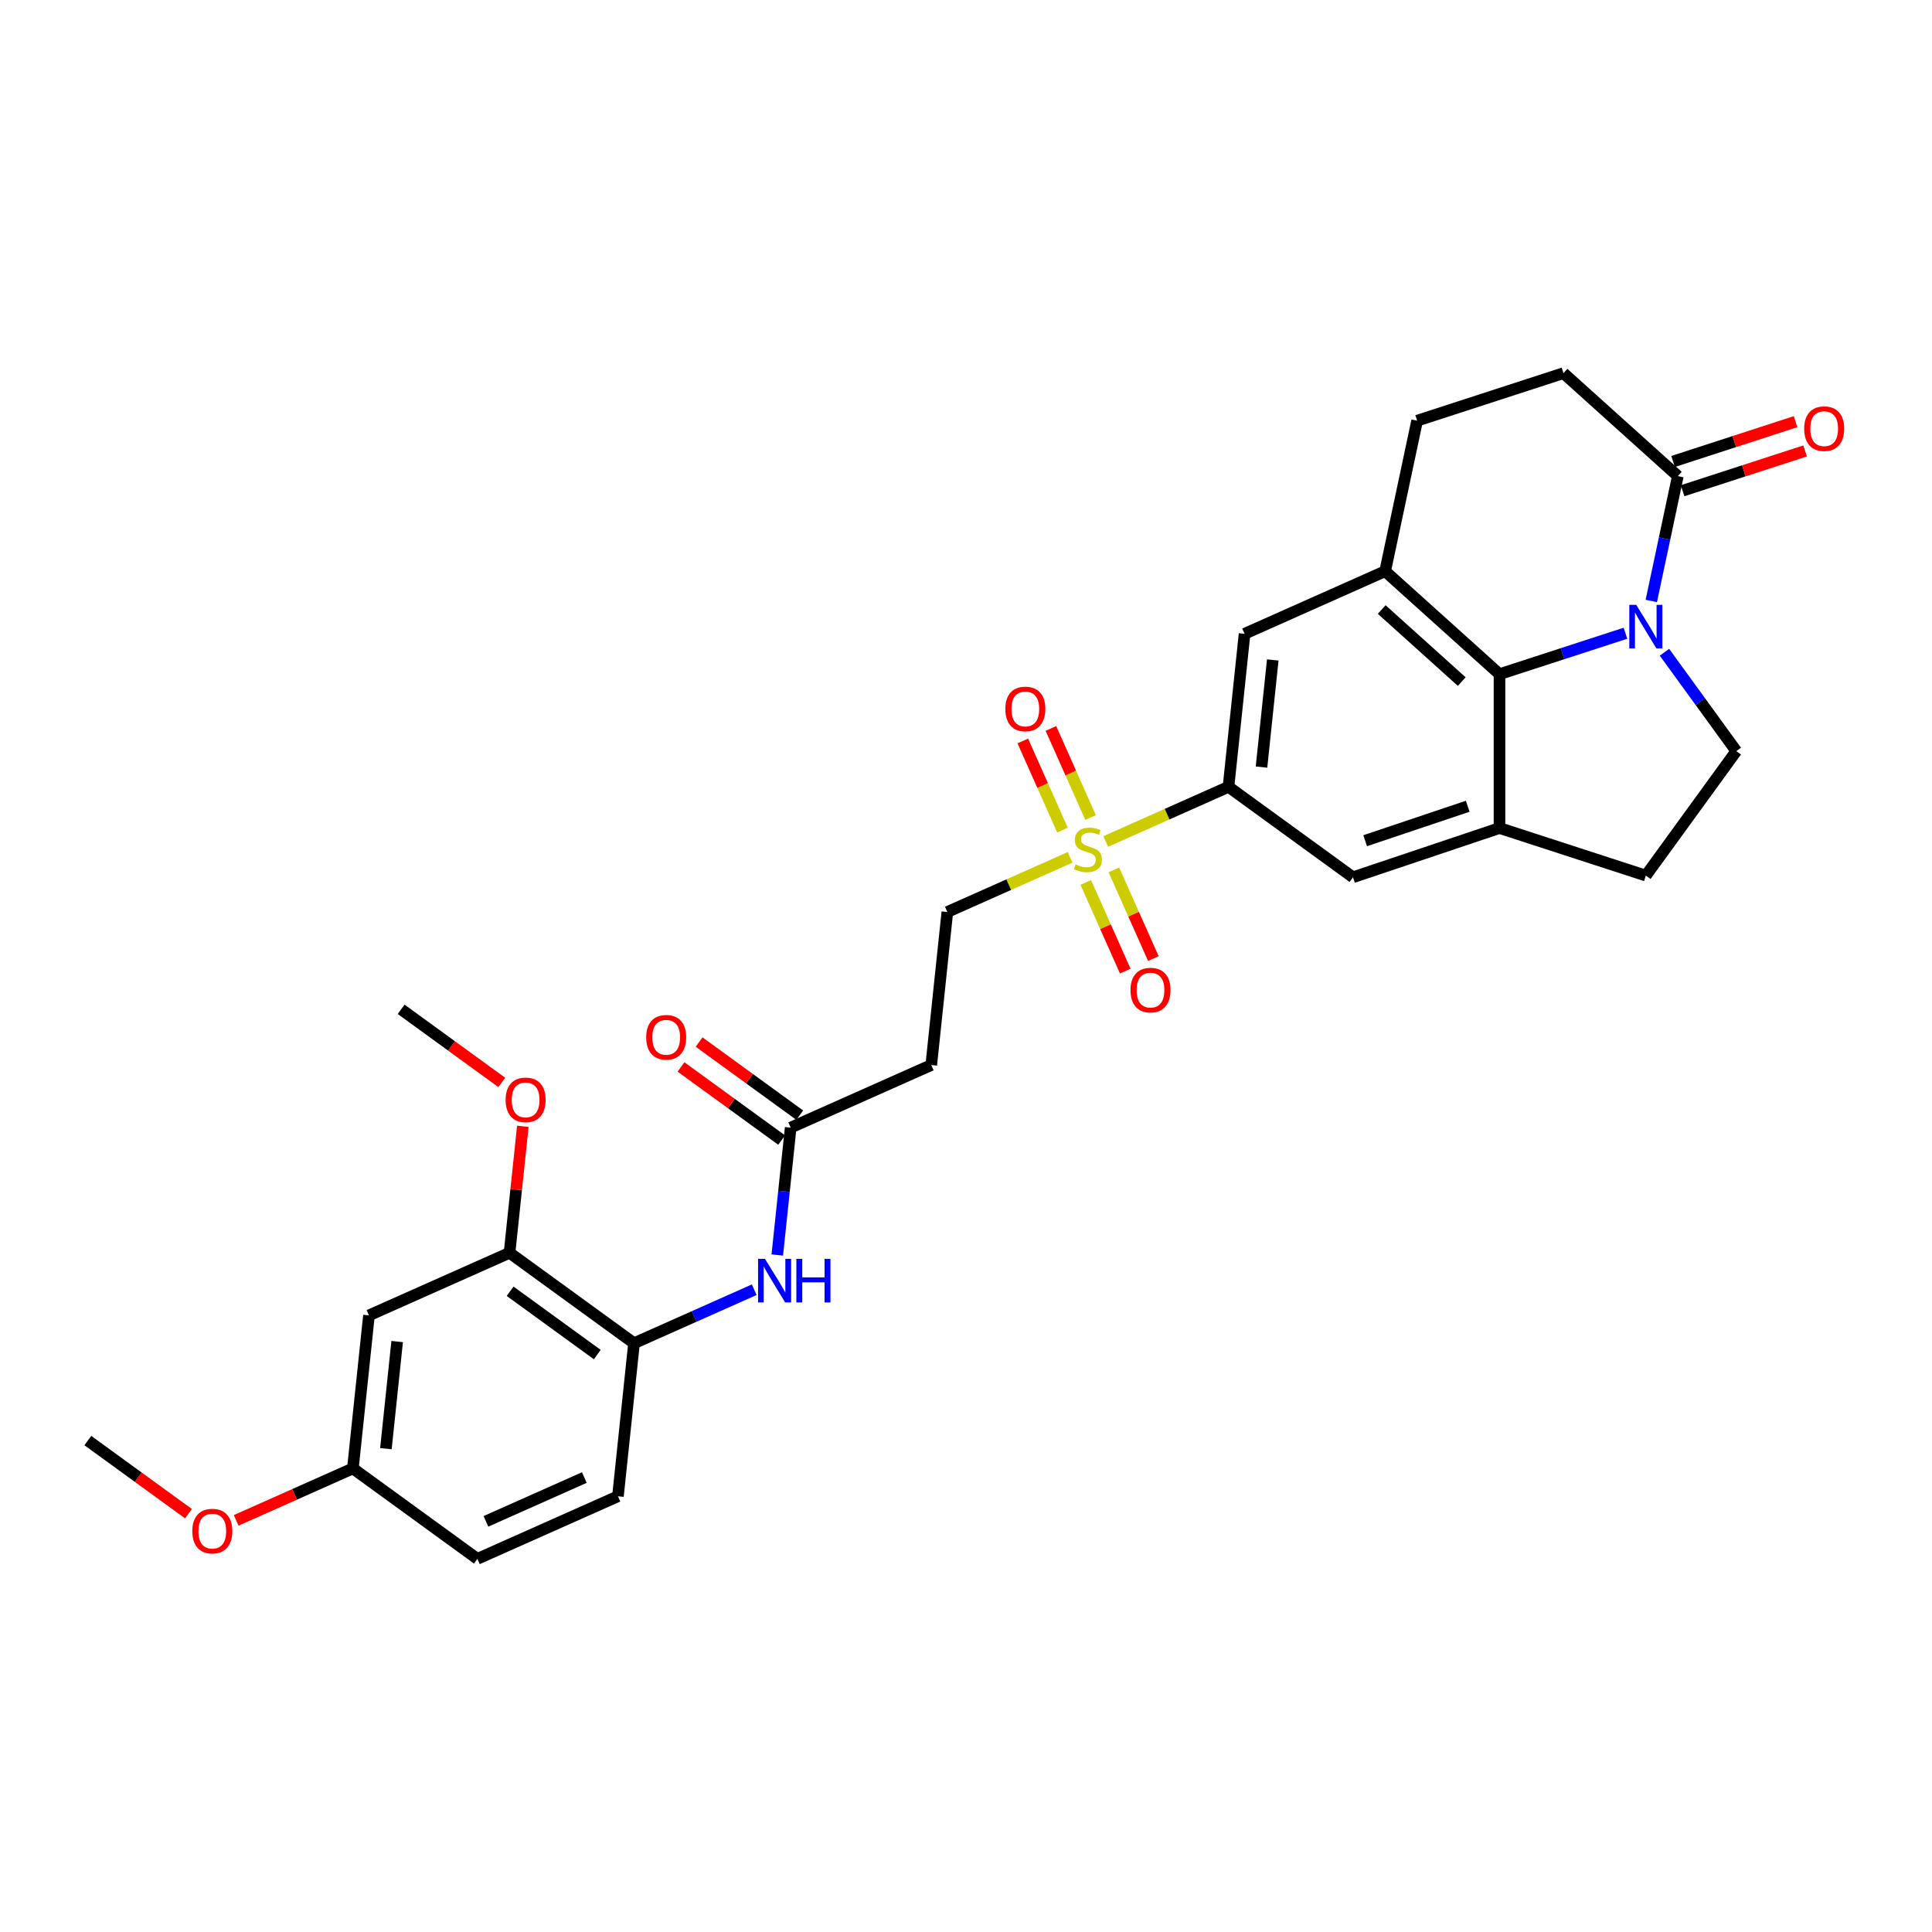 <?xml version='1.0' encoding='iso-8859-1'?>
<svg version='1.1' baseProfile='full'
              xmlns='http://www.w3.org/2000/svg'
                      xmlns:rdkit='http://www.rdkit.org/xml'
                      xmlns:xlink='http://www.w3.org/1999/xlink'
                  xml:space='preserve'
width='1000px' height='1000px' viewBox='0 0 1000 1000'>
<!-- END OF HEADER -->
<rect style='opacity:1.0;fill:#FFFFFF;stroke:none' width='1000' height='1000' x='0' y='0'> </rect>
<path class='bond-1' d='M 841.339,327.762 L 808.738,338.355' style='fill:none;fill-rule:evenodd;stroke:#0000FF;stroke-width:6px;stroke-linecap:butt;stroke-linejoin:miter;stroke-opacity:1' />
<path class='bond-1' d='M 808.738,338.355 L 776.136,348.948' style='fill:none;fill-rule:evenodd;stroke:#000000;stroke-width:6px;stroke-linecap:butt;stroke-linejoin:miter;stroke-opacity:1' />
<path class='bond-5' d='M 854.705,311.067 L 861.574,278.749' style='fill:none;fill-rule:evenodd;stroke:#0000FF;stroke-width:6px;stroke-linecap:butt;stroke-linejoin:miter;stroke-opacity:1' />
<path class='bond-5' d='M 861.574,278.749 L 868.444,246.43' style='fill:none;fill-rule:evenodd;stroke:#000000;stroke-width:6px;stroke-linecap:butt;stroke-linejoin:miter;stroke-opacity:1' />
<path class='bond-8' d='M 861.525,337.605 L 880.112,363.188' style='fill:none;fill-rule:evenodd;stroke:#0000FF;stroke-width:6px;stroke-linecap:butt;stroke-linejoin:miter;stroke-opacity:1' />
<path class='bond-8' d='M 880.112,363.188 L 898.699,388.771' style='fill:none;fill-rule:evenodd;stroke:#000000;stroke-width:6px;stroke-linecap:butt;stroke-linejoin:miter;stroke-opacity:1' />
<path class='bond-0' d='M 572.325,435.548 L 604.094,421.403' style='fill:none;fill-rule:evenodd;stroke:#CCCC00;stroke-width:6px;stroke-linecap:butt;stroke-linejoin:miter;stroke-opacity:1' />
<path class='bond-0' d='M 604.094,421.403 L 635.862,407.259' style='fill:none;fill-rule:evenodd;stroke:#000000;stroke-width:6px;stroke-linecap:butt;stroke-linejoin:miter;stroke-opacity:1' />
<path class='bond-13' d='M 553.879,443.76 L 522.11,457.905' style='fill:none;fill-rule:evenodd;stroke:#CCCC00;stroke-width:6px;stroke-linecap:butt;stroke-linejoin:miter;stroke-opacity:1' />
<path class='bond-13' d='M 522.11,457.905 L 490.342,472.049' style='fill:none;fill-rule:evenodd;stroke:#000000;stroke-width:6px;stroke-linecap:butt;stroke-linejoin:miter;stroke-opacity:1' />
<path class='bond-16' d='M 561.989,456.736 L 572.207,479.686' style='fill:none;fill-rule:evenodd;stroke:#CCCC00;stroke-width:6px;stroke-linecap:butt;stroke-linejoin:miter;stroke-opacity:1' />
<path class='bond-16' d='M 572.207,479.686 L 582.425,502.636' style='fill:none;fill-rule:evenodd;stroke:#FF0000;stroke-width:6px;stroke-linecap:butt;stroke-linejoin:miter;stroke-opacity:1' />
<path class='bond-16' d='M 576.541,450.257 L 586.759,473.207' style='fill:none;fill-rule:evenodd;stroke:#CCCC00;stroke-width:6px;stroke-linecap:butt;stroke-linejoin:miter;stroke-opacity:1' />
<path class='bond-16' d='M 586.759,473.207 L 596.977,496.157' style='fill:none;fill-rule:evenodd;stroke:#FF0000;stroke-width:6px;stroke-linecap:butt;stroke-linejoin:miter;stroke-opacity:1' />
<path class='bond-17' d='M 564.484,423.177 L 554.213,400.108' style='fill:none;fill-rule:evenodd;stroke:#CCCC00;stroke-width:6px;stroke-linecap:butt;stroke-linejoin:miter;stroke-opacity:1' />
<path class='bond-17' d='M 554.213,400.108 L 543.942,377.039' style='fill:none;fill-rule:evenodd;stroke:#FF0000;stroke-width:6px;stroke-linecap:butt;stroke-linejoin:miter;stroke-opacity:1' />
<path class='bond-17' d='M 549.932,429.656 L 539.661,406.587' style='fill:none;fill-rule:evenodd;stroke:#CCCC00;stroke-width:6px;stroke-linecap:butt;stroke-linejoin:miter;stroke-opacity:1' />
<path class='bond-17' d='M 539.661,406.587 L 529.39,383.518' style='fill:none;fill-rule:evenodd;stroke:#FF0000;stroke-width:6px;stroke-linecap:butt;stroke-linejoin:miter;stroke-opacity:1' />
<path class='bond-2' d='M 776.136,348.948 L 776.136,428.594' style='fill:none;fill-rule:evenodd;stroke:#000000;stroke-width:6px;stroke-linecap:butt;stroke-linejoin:miter;stroke-opacity:1' />
<path class='bond-3' d='M 776.136,348.948 L 716.948,295.654' style='fill:none;fill-rule:evenodd;stroke:#000000;stroke-width:6px;stroke-linecap:butt;stroke-linejoin:miter;stroke-opacity:1' />
<path class='bond-3' d='M 756.599,352.792 L 715.167,315.486' style='fill:none;fill-rule:evenodd;stroke:#000000;stroke-width:6px;stroke-linecap:butt;stroke-linejoin:miter;stroke-opacity:1' />
<path class='bond-7' d='M 776.136,428.594 L 700.297,454.074' style='fill:none;fill-rule:evenodd;stroke:#000000;stroke-width:6px;stroke-linecap:butt;stroke-linejoin:miter;stroke-opacity:1' />
<path class='bond-7' d='M 759.687,417.316 L 706.6,435.152' style='fill:none;fill-rule:evenodd;stroke:#000000;stroke-width:6px;stroke-linecap:butt;stroke-linejoin:miter;stroke-opacity:1' />
<path class='bond-30' d='M 776.136,428.594 L 851.884,453.206' style='fill:none;fill-rule:evenodd;stroke:#000000;stroke-width:6px;stroke-linecap:butt;stroke-linejoin:miter;stroke-opacity:1' />
<path class='bond-6' d='M 716.948,295.654 L 644.187,328.049' style='fill:none;fill-rule:evenodd;stroke:#000000;stroke-width:6px;stroke-linecap:butt;stroke-linejoin:miter;stroke-opacity:1' />
<path class='bond-31' d='M 716.948,295.654 L 733.507,217.749' style='fill:none;fill-rule:evenodd;stroke:#000000;stroke-width:6px;stroke-linecap:butt;stroke-linejoin:miter;stroke-opacity:1' />
<path class='bond-4' d='M 635.862,407.259 L 644.187,328.049' style='fill:none;fill-rule:evenodd;stroke:#000000;stroke-width:6px;stroke-linecap:butt;stroke-linejoin:miter;stroke-opacity:1' />
<path class='bond-4' d='M 652.953,397.043 L 658.781,341.596' style='fill:none;fill-rule:evenodd;stroke:#000000;stroke-width:6px;stroke-linecap:butt;stroke-linejoin:miter;stroke-opacity:1' />
<path class='bond-32' d='M 635.862,407.259 L 700.297,454.074' style='fill:none;fill-rule:evenodd;stroke:#000000;stroke-width:6px;stroke-linecap:butt;stroke-linejoin:miter;stroke-opacity:1' />
<path class='bond-20' d='M 868.444,246.43 L 809.255,193.137' style='fill:none;fill-rule:evenodd;stroke:#000000;stroke-width:6px;stroke-linecap:butt;stroke-linejoin:miter;stroke-opacity:1' />
<path class='bond-21' d='M 870.905,254.005 L 902.606,243.705' style='fill:none;fill-rule:evenodd;stroke:#000000;stroke-width:6px;stroke-linecap:butt;stroke-linejoin:miter;stroke-opacity:1' />
<path class='bond-21' d='M 902.606,243.705 L 934.308,233.404' style='fill:none;fill-rule:evenodd;stroke:#FF0000;stroke-width:6px;stroke-linecap:butt;stroke-linejoin:miter;stroke-opacity:1' />
<path class='bond-21' d='M 865.982,238.856 L 897.684,228.555' style='fill:none;fill-rule:evenodd;stroke:#000000;stroke-width:6px;stroke-linecap:butt;stroke-linejoin:miter;stroke-opacity:1' />
<path class='bond-21' d='M 897.684,228.555 L 929.385,218.255' style='fill:none;fill-rule:evenodd;stroke:#FF0000;stroke-width:6px;stroke-linecap:butt;stroke-linejoin:miter;stroke-opacity:1' />
<path class='bond-18' d='M 898.699,388.771 L 851.884,453.206' style='fill:none;fill-rule:evenodd;stroke:#000000;stroke-width:6px;stroke-linecap:butt;stroke-linejoin:miter;stroke-opacity:1' />
<path class='bond-9' d='M 402.325,649.594 L 405.791,616.624' style='fill:none;fill-rule:evenodd;stroke:#0000FF;stroke-width:6px;stroke-linecap:butt;stroke-linejoin:miter;stroke-opacity:1' />
<path class='bond-9' d='M 405.791,616.624 L 409.256,583.654' style='fill:none;fill-rule:evenodd;stroke:#000000;stroke-width:6px;stroke-linecap:butt;stroke-linejoin:miter;stroke-opacity:1' />
<path class='bond-11' d='M 390.386,667.559 L 359.278,681.408' style='fill:none;fill-rule:evenodd;stroke:#0000FF;stroke-width:6px;stroke-linecap:butt;stroke-linejoin:miter;stroke-opacity:1' />
<path class='bond-11' d='M 359.278,681.408 L 328.17,695.258' style='fill:none;fill-rule:evenodd;stroke:#000000;stroke-width:6px;stroke-linecap:butt;stroke-linejoin:miter;stroke-opacity:1' />
<path class='bond-10' d='M 409.256,583.654 L 482.016,551.259' style='fill:none;fill-rule:evenodd;stroke:#000000;stroke-width:6px;stroke-linecap:butt;stroke-linejoin:miter;stroke-opacity:1' />
<path class='bond-22' d='M 413.937,577.21 L 387.893,558.288' style='fill:none;fill-rule:evenodd;stroke:#000000;stroke-width:6px;stroke-linecap:butt;stroke-linejoin:miter;stroke-opacity:1' />
<path class='bond-22' d='M 387.893,558.288 L 361.848,539.365' style='fill:none;fill-rule:evenodd;stroke:#FF0000;stroke-width:6px;stroke-linecap:butt;stroke-linejoin:miter;stroke-opacity:1' />
<path class='bond-22' d='M 404.575,590.097 L 378.53,571.175' style='fill:none;fill-rule:evenodd;stroke:#000000;stroke-width:6px;stroke-linecap:butt;stroke-linejoin:miter;stroke-opacity:1' />
<path class='bond-22' d='M 378.53,571.175 L 352.485,552.252' style='fill:none;fill-rule:evenodd;stroke:#FF0000;stroke-width:6px;stroke-linecap:butt;stroke-linejoin:miter;stroke-opacity:1' />
<path class='bond-12' d='M 328.17,695.258 L 263.735,648.444' style='fill:none;fill-rule:evenodd;stroke:#000000;stroke-width:6px;stroke-linecap:butt;stroke-linejoin:miter;stroke-opacity:1' />
<path class='bond-12' d='M 309.142,701.123 L 264.038,668.353' style='fill:none;fill-rule:evenodd;stroke:#000000;stroke-width:6px;stroke-linecap:butt;stroke-linejoin:miter;stroke-opacity:1' />
<path class='bond-23' d='M 328.17,695.258 L 319.845,774.468' style='fill:none;fill-rule:evenodd;stroke:#000000;stroke-width:6px;stroke-linecap:butt;stroke-linejoin:miter;stroke-opacity:1' />
<path class='bond-15' d='M 263.735,648.444 L 190.975,680.839' style='fill:none;fill-rule:evenodd;stroke:#000000;stroke-width:6px;stroke-linecap:butt;stroke-linejoin:miter;stroke-opacity:1' />
<path class='bond-26' d='M 263.735,648.444 L 267.176,615.712' style='fill:none;fill-rule:evenodd;stroke:#000000;stroke-width:6px;stroke-linecap:butt;stroke-linejoin:miter;stroke-opacity:1' />
<path class='bond-26' d='M 267.176,615.712 L 270.616,582.981' style='fill:none;fill-rule:evenodd;stroke:#FF0000;stroke-width:6px;stroke-linecap:butt;stroke-linejoin:miter;stroke-opacity:1' />
<path class='bond-14' d='M 490.342,472.049 L 482.016,551.259' style='fill:none;fill-rule:evenodd;stroke:#000000;stroke-width:6px;stroke-linecap:butt;stroke-linejoin:miter;stroke-opacity:1' />
<path class='bond-33' d='M 190.975,680.839 L 182.65,760.048' style='fill:none;fill-rule:evenodd;stroke:#000000;stroke-width:6px;stroke-linecap:butt;stroke-linejoin:miter;stroke-opacity:1' />
<path class='bond-33' d='M 205.568,694.385 L 199.741,749.832' style='fill:none;fill-rule:evenodd;stroke:#000000;stroke-width:6px;stroke-linecap:butt;stroke-linejoin:miter;stroke-opacity:1' />
<path class='bond-19' d='M 733.507,217.749 L 809.255,193.137' style='fill:none;fill-rule:evenodd;stroke:#000000;stroke-width:6px;stroke-linecap:butt;stroke-linejoin:miter;stroke-opacity:1' />
<path class='bond-25' d='M 319.845,774.468 L 247.085,806.863' style='fill:none;fill-rule:evenodd;stroke:#000000;stroke-width:6px;stroke-linecap:butt;stroke-linejoin:miter;stroke-opacity:1' />
<path class='bond-25' d='M 302.452,764.775 L 251.52,787.452' style='fill:none;fill-rule:evenodd;stroke:#000000;stroke-width:6px;stroke-linecap:butt;stroke-linejoin:miter;stroke-opacity:1' />
<path class='bond-24' d='M 182.65,760.048 L 247.085,806.863' style='fill:none;fill-rule:evenodd;stroke:#000000;stroke-width:6px;stroke-linecap:butt;stroke-linejoin:miter;stroke-opacity:1' />
<path class='bond-27' d='M 182.65,760.048 L 152.442,773.498' style='fill:none;fill-rule:evenodd;stroke:#000000;stroke-width:6px;stroke-linecap:butt;stroke-linejoin:miter;stroke-opacity:1' />
<path class='bond-27' d='M 152.442,773.498 L 122.235,786.947' style='fill:none;fill-rule:evenodd;stroke:#FF0000;stroke-width:6px;stroke-linecap:butt;stroke-linejoin:miter;stroke-opacity:1' />
<path class='bond-28' d='M 259.716,560.265 L 233.671,541.342' style='fill:none;fill-rule:evenodd;stroke:#FF0000;stroke-width:6px;stroke-linecap:butt;stroke-linejoin:miter;stroke-opacity:1' />
<path class='bond-28' d='M 233.671,541.342 L 207.626,522.419' style='fill:none;fill-rule:evenodd;stroke:#000000;stroke-width:6px;stroke-linecap:butt;stroke-linejoin:miter;stroke-opacity:1' />
<path class='bond-29' d='M 97.544,783.474 L 71.499,764.551' style='fill:none;fill-rule:evenodd;stroke:#FF0000;stroke-width:6px;stroke-linecap:butt;stroke-linejoin:miter;stroke-opacity:1' />
<path class='bond-29' d='M 71.499,764.551 L 45.455,745.629' style='fill:none;fill-rule:evenodd;stroke:#000000;stroke-width:6px;stroke-linecap:butt;stroke-linejoin:miter;stroke-opacity:1' />
<path  class='atom-0' d='M 846.898 313.058
L 854.29 325.005
Q 855.022 326.184, 856.201 328.318
Q 857.38 330.453, 857.444 330.58
L 857.444 313.058
L 860.438 313.058
L 860.438 335.614
L 857.348 335.614
L 849.415 322.552
Q 848.491 321.023, 847.504 319.271
Q 846.548 317.518, 846.261 316.977
L 846.261 335.614
L 843.33 335.614
L 843.33 313.058
L 846.898 313.058
' fill='#0000FF'/>
<path  class='atom-1' d='M 556.73 447.396
Q 556.985 447.491, 558.036 447.937
Q 559.088 448.383, 560.235 448.67
Q 561.413 448.925, 562.56 448.925
Q 564.695 448.925, 565.937 447.905
Q 567.18 446.854, 567.18 445.038
Q 567.18 443.796, 566.543 443.031
Q 565.937 442.266, 564.982 441.852
Q 564.026 441.438, 562.433 440.96
Q 560.426 440.355, 559.215 439.782
Q 558.036 439.208, 557.176 437.997
Q 556.348 436.787, 556.348 434.748
Q 556.348 431.912, 558.259 430.16
Q 560.203 428.408, 564.026 428.408
Q 566.638 428.408, 569.601 429.651
L 568.868 432.104
Q 566.16 430.989, 564.121 430.989
Q 561.923 430.989, 560.713 431.912
Q 559.502 432.805, 559.534 434.366
Q 559.534 435.576, 560.139 436.309
Q 560.776 437.042, 561.668 437.456
Q 562.592 437.87, 564.121 438.348
Q 566.16 438.985, 567.371 439.622
Q 568.582 440.259, 569.442 441.566
Q 570.334 442.84, 570.334 445.038
Q 570.334 448.16, 568.231 449.849
Q 566.16 451.505, 562.688 451.505
Q 560.681 451.505, 559.151 451.059
Q 557.654 450.645, 555.87 449.912
L 556.73 447.396
' fill='#CCCC00'/>
<path  class='atom-10' d='M 395.945 651.586
L 403.336 663.533
Q 404.069 664.711, 405.248 666.846
Q 406.426 668.98, 406.49 669.108
L 406.49 651.586
L 409.485 651.586
L 409.485 674.141
L 406.394 674.141
L 398.462 661.079
Q 397.538 659.55, 396.55 657.798
Q 395.594 656.046, 395.308 655.504
L 395.308 674.141
L 392.377 674.141
L 392.377 651.586
L 395.945 651.586
' fill='#0000FF'/>
<path  class='atom-10' d='M 412.193 651.586
L 415.251 651.586
L 415.251 661.175
L 426.784 661.175
L 426.784 651.586
L 429.842 651.586
L 429.842 674.141
L 426.784 674.141
L 426.784 663.724
L 415.251 663.724
L 415.251 674.141
L 412.193 674.141
L 412.193 651.586
' fill='#0000FF'/>
<path  class='atom-17' d='M 585.143 512.478
Q 585.143 507.062, 587.819 504.036
Q 590.495 501.009, 595.497 501.009
Q 600.499 501.009, 603.175 504.036
Q 605.851 507.062, 605.851 512.478
Q 605.851 517.958, 603.143 521.08
Q 600.435 524.17, 595.497 524.17
Q 590.527 524.17, 587.819 521.08
Q 585.143 517.99, 585.143 512.478
M 595.497 521.621
Q 598.938 521.621, 600.785 519.328
Q 602.665 517.002, 602.665 512.478
Q 602.665 508.05, 600.785 505.82
Q 598.938 503.558, 595.497 503.558
Q 592.056 503.558, 590.177 505.788
Q 588.329 508.018, 588.329 512.478
Q 588.329 517.034, 590.177 519.328
Q 592.056 521.621, 595.497 521.621
' fill='#FF0000'/>
<path  class='atom-18' d='M 520.353 366.957
Q 520.353 361.542, 523.029 358.515
Q 525.705 355.488, 530.707 355.488
Q 535.709 355.488, 538.385 358.515
Q 541.061 361.542, 541.061 366.957
Q 541.061 372.437, 538.353 375.559
Q 535.645 378.65, 530.707 378.65
Q 525.737 378.65, 523.029 375.559
Q 520.353 372.469, 520.353 366.957
M 530.707 376.101
Q 534.148 376.101, 535.995 373.807
Q 537.875 371.481, 537.875 366.957
Q 537.875 362.529, 535.995 360.299
Q 534.148 358.037, 530.707 358.037
Q 527.266 358.037, 525.387 360.267
Q 523.539 362.497, 523.539 366.957
Q 523.539 371.513, 525.387 373.807
Q 527.266 376.101, 530.707 376.101
' fill='#FF0000'/>
<path  class='atom-22' d='M 933.837 221.882
Q 933.837 216.466, 936.514 213.44
Q 939.19 210.413, 944.191 210.413
Q 949.193 210.413, 951.869 213.44
Q 954.545 216.466, 954.545 221.882
Q 954.545 227.362, 951.837 230.484
Q 949.13 233.574, 944.191 233.574
Q 939.222 233.574, 936.514 230.484
Q 933.837 227.394, 933.837 221.882
M 944.191 231.026
Q 947.632 231.026, 949.48 228.732
Q 951.36 226.406, 951.36 221.882
Q 951.36 217.454, 949.48 215.224
Q 947.632 212.962, 944.191 212.962
Q 940.751 212.962, 938.871 215.192
Q 937.023 217.422, 937.023 221.882
Q 937.023 226.438, 938.871 228.732
Q 940.751 231.026, 944.191 231.026
' fill='#FF0000'/>
<path  class='atom-23' d='M 334.467 536.903
Q 334.467 531.487, 337.143 528.46
Q 339.819 525.434, 344.821 525.434
Q 349.823 525.434, 352.499 528.46
Q 355.175 531.487, 355.175 536.903
Q 355.175 542.382, 352.467 545.504
Q 349.759 548.595, 344.821 548.595
Q 339.851 548.595, 337.143 545.504
Q 334.467 542.414, 334.467 536.903
M 344.821 546.046
Q 348.262 546.046, 350.11 543.752
Q 351.989 541.427, 351.989 536.903
Q 351.989 532.474, 350.11 530.244
Q 348.262 527.982, 344.821 527.982
Q 341.38 527.982, 339.501 530.212
Q 337.653 532.443, 337.653 536.903
Q 337.653 541.458, 339.501 543.752
Q 341.38 546.046, 344.821 546.046
' fill='#FF0000'/>
<path  class='atom-27' d='M 261.707 569.298
Q 261.707 563.882, 264.383 560.855
Q 267.059 557.829, 272.061 557.829
Q 277.062 557.829, 279.739 560.855
Q 282.415 563.882, 282.415 569.298
Q 282.415 574.777, 279.707 577.899
Q 276.999 580.99, 272.061 580.99
Q 267.091 580.99, 264.383 577.899
Q 261.707 574.809, 261.707 569.298
M 272.061 578.441
Q 275.501 578.441, 277.349 576.147
Q 279.229 573.822, 279.229 569.298
Q 279.229 564.869, 277.349 562.639
Q 275.501 560.377, 272.061 560.377
Q 268.62 560.377, 266.74 562.607
Q 264.893 564.837, 264.893 569.298
Q 264.893 573.853, 266.74 576.147
Q 268.62 578.441, 272.061 578.441
' fill='#FF0000'/>
<path  class='atom-28' d='M 99.536 792.507
Q 99.536 787.091, 102.212 784.065
Q 104.888 781.038, 109.89 781.038
Q 114.891 781.038, 117.567 784.065
Q 120.244 787.091, 120.244 792.507
Q 120.244 797.987, 117.536 801.109
Q 114.828 804.199, 109.89 804.199
Q 104.92 804.199, 102.212 801.109
Q 99.536 798.019, 99.536 792.507
M 109.89 801.65
Q 113.33 801.65, 115.178 799.357
Q 117.058 797.031, 117.058 792.507
Q 117.058 788.079, 115.178 785.849
Q 113.33 783.587, 109.89 783.587
Q 106.449 783.587, 104.569 785.817
Q 102.721 788.047, 102.721 792.507
Q 102.721 797.063, 104.569 799.357
Q 106.449 801.65, 109.89 801.65
' fill='#FF0000'/>
</svg>
